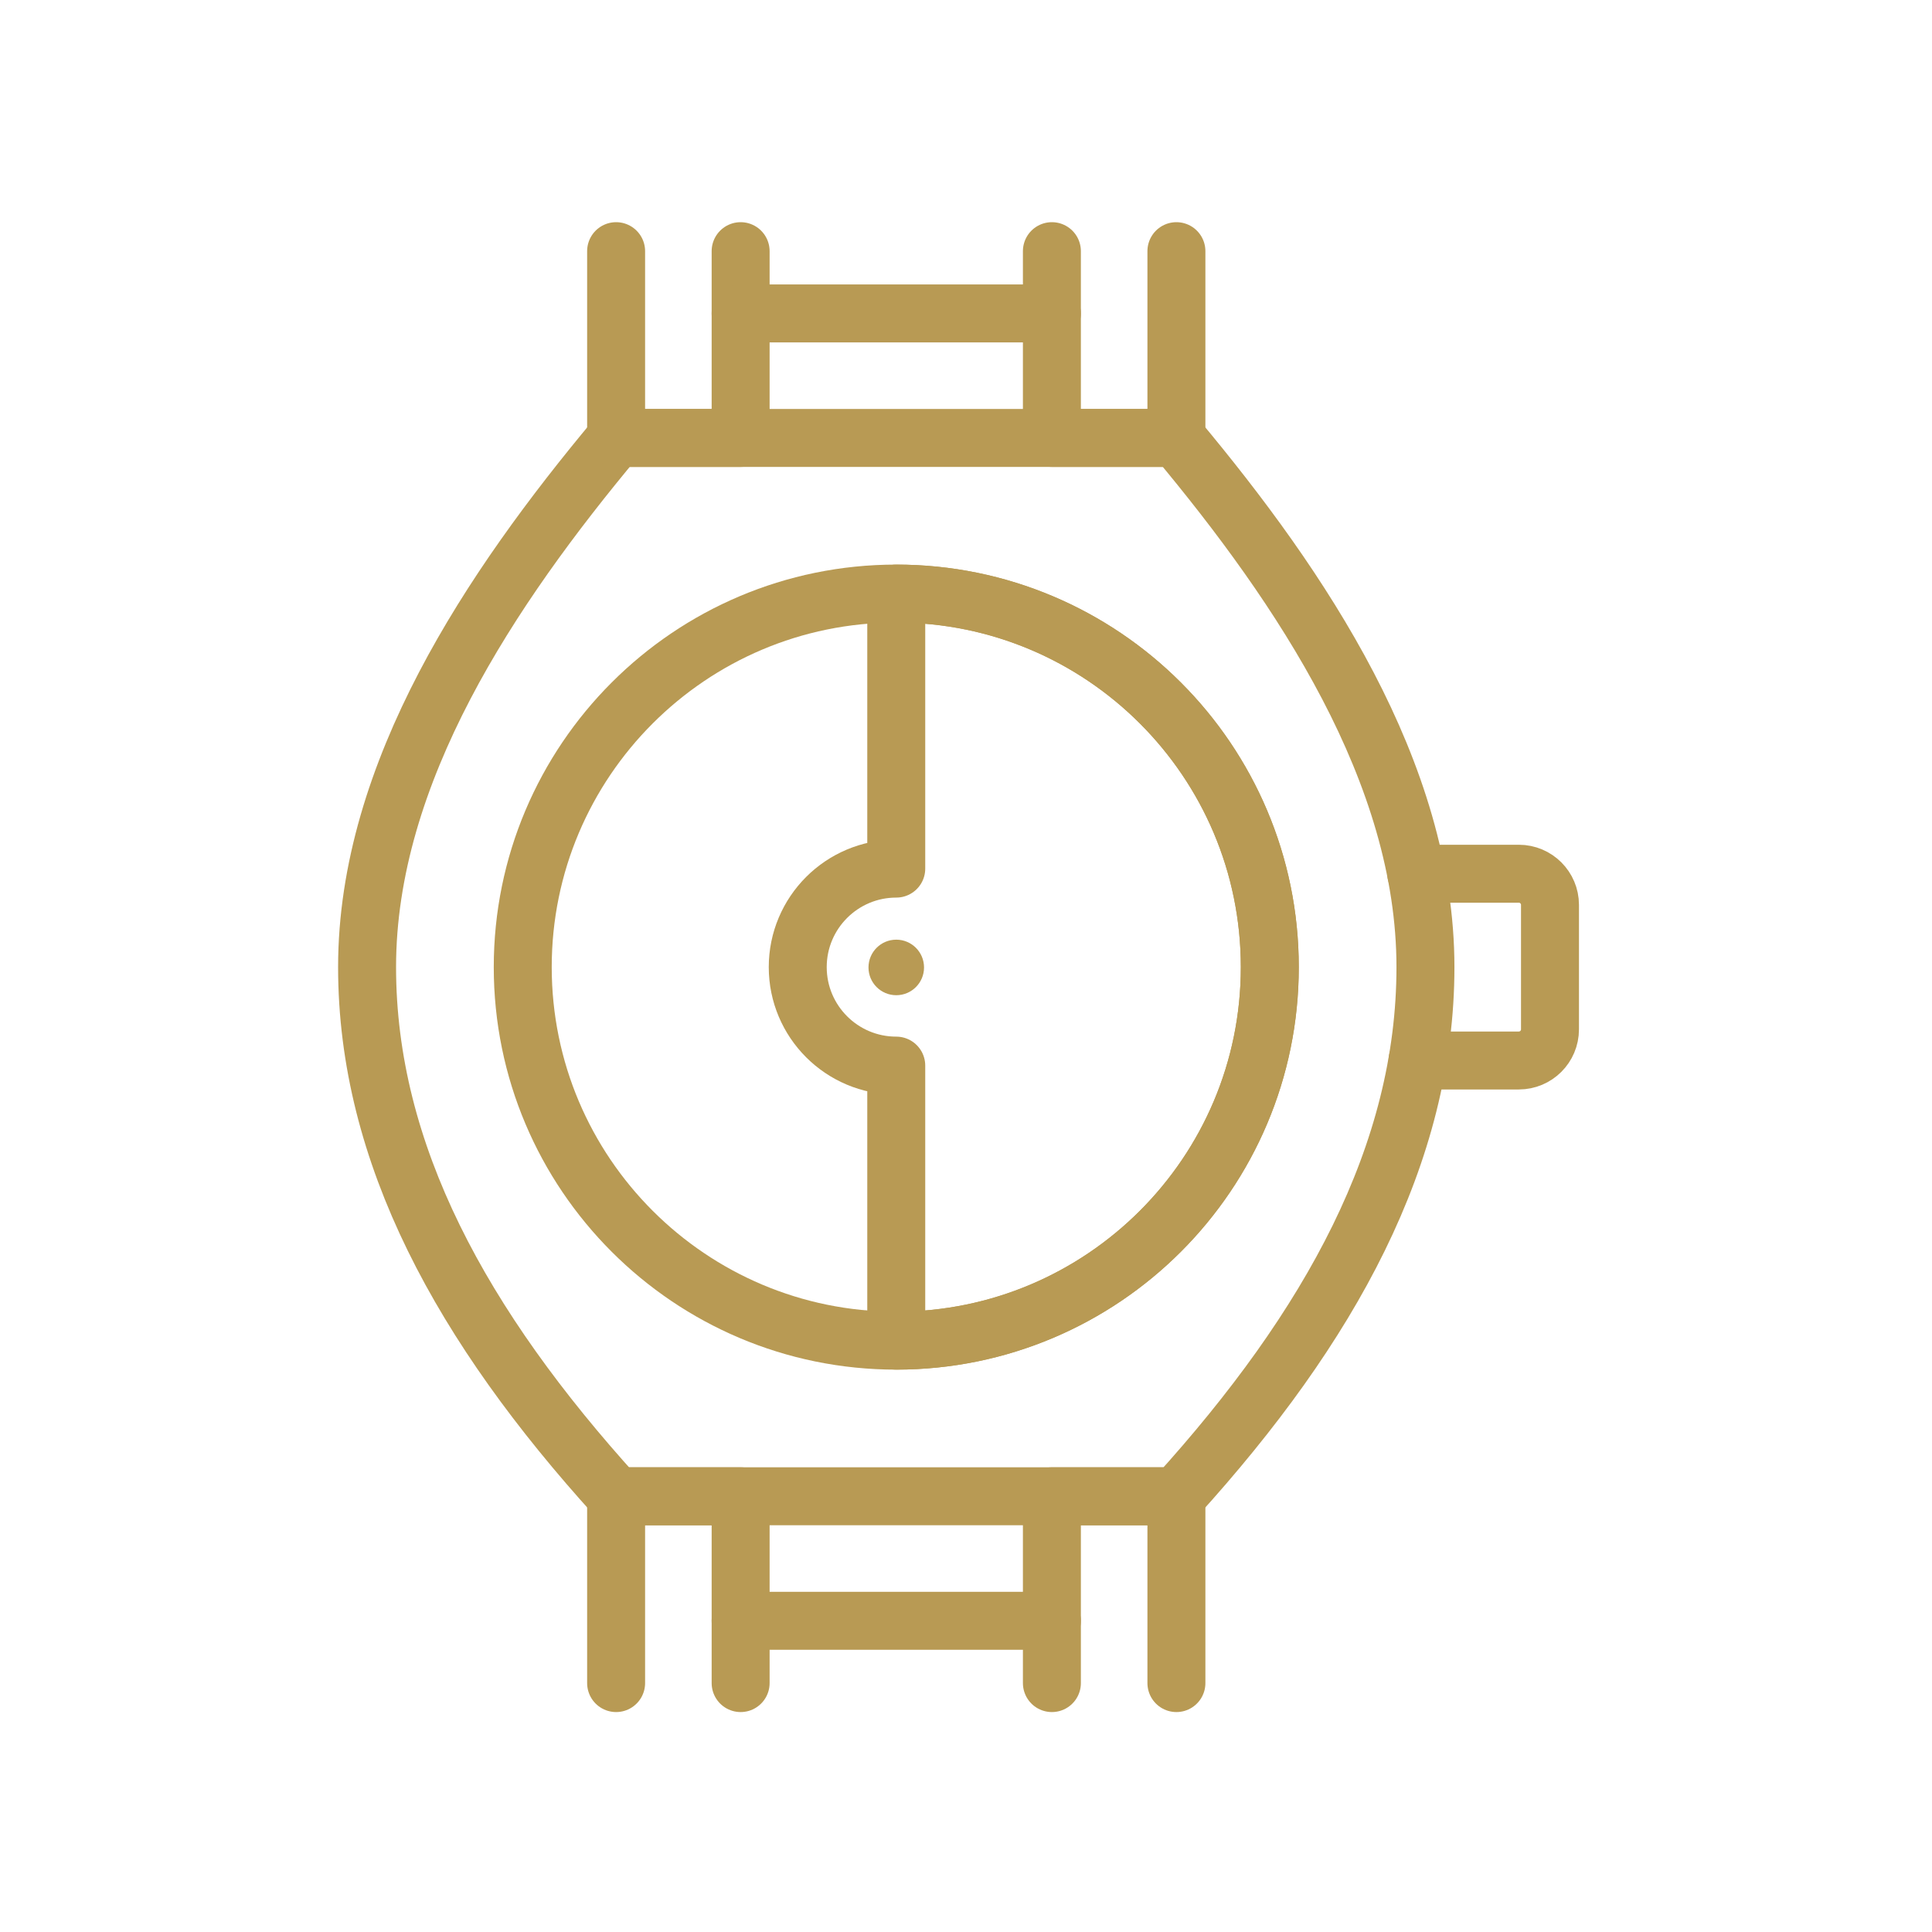 <?xml version="1.0" encoding="UTF-8"?>
<svg width="100px" height="100px" viewBox="0 0 100 100" version="1.1" xmlns="http://www.w3.org/2000/svg" xmlns:xlink="http://www.w3.org/1999/xlink">
    <title>Automatikuhren</title>
    <g id="Page-1" stroke="none" stroke-width="1" fill="none" fill-rule="evenodd">
        <g id="Automatikuhren">
            <rect id="Rectangle" fill="#FFFFFF" x="0" y="0" width="100" height="100"></rect>
            <g id="Group-2" transform="translate(19, 13)">
                <path d="M46.725,37.058 C46.725,47.735 38.07,56.392 27.39,56.392 C16.715,56.392 8.057,47.735 8.057,37.058 C8.057,26.383 16.715,17.723 27.39,17.723 C38.07,17.723 46.725,26.383 46.725,37.058 Z" id="Stroke-1" stroke="#B89A54" stroke-width="3" stroke-linecap="round" stroke-linejoin="round"></path>
                <path d="M41.891,9.667 L12.89,9.667 C6.409,17.427 7.10542736e-15,26.987 7.10542736e-15,37.057 C7.10542736e-15,46.724 4.914,55.655 12.89,64.448 L41.891,64.448 C49.867,55.655 54.781,46.724 54.781,37.057 C54.781,26.987 48.378,17.43 41.891,9.667 Z" id="Stroke-3" stroke="#B89A54" stroke-width="3" stroke-linecap="round" stroke-linejoin="round"></path>
                <path d="M54.307,32.224 L59.614,32.224 C60.504,32.224 61.227,32.946 61.227,33.835 L61.227,40.28 C61.227,41.17 60.504,41.891 59.614,41.891 L54.372,41.891" id="Stroke-5" stroke="#B89A54" stroke-width="3" stroke-linecap="round" stroke-linejoin="round"></path>
                <polyline id="Stroke-7" stroke="#B89A54" stroke-width="3" stroke-linecap="round" stroke-linejoin="round" points="19.335 8.8817842e-16 19.335 9.667 12.89 9.667 12.89 8.8817842e-16"></polyline>
                <polyline id="Stroke-9" stroke="#B89A54" stroke-width="3" stroke-linecap="round" stroke-linejoin="round" points="41.891 8.8817842e-16 41.891 9.667 35.446 9.667 35.446 8.8817842e-16"></polyline>
                <line x1="19.335" y1="3.223" x2="35.446" y2="3.223" id="Stroke-11" stroke="#B89A54" stroke-width="3" stroke-linecap="round" stroke-linejoin="round"></line>
                <polyline id="Stroke-13" stroke="#B89A54" stroke-width="3" stroke-linecap="round" stroke-linejoin="round" points="19.335 74.116 19.335 64.449 12.89 64.449 12.89 74.116"></polyline>
                <polyline id="Stroke-15" stroke="#B89A54" stroke-width="3" stroke-linecap="round" stroke-linejoin="round" points="41.891 74.116 41.891 64.449 35.446 64.449 35.446 74.116"></polyline>
                <line x1="19.335" y1="70.893" x2="35.446" y2="70.893" id="Stroke-17" stroke="#B89A54" stroke-width="3" stroke-linecap="round" stroke-linejoin="round"></line>
                <path d="M27.39,17.724 L27.39,31.959 C24.575,31.959 22.291,34.243 22.291,37.058 C22.291,39.873 24.575,42.156 27.39,42.156 L27.39,56.391 C38.07,56.391 46.725,47.734 46.725,37.058 C46.725,26.383 38.07,17.724 27.39,17.724 Z" id="Stroke-19" stroke="#B89A54" stroke-width="3" stroke-linecap="round" stroke-linejoin="round"></path>
                <path d="M28.828,37.075 C28.828,37.87 28.184,38.512 27.39,38.512 C26.597,38.512 25.953,37.87 25.953,37.075 C25.953,36.28 26.597,35.637 27.39,35.637 C28.184,35.637 28.828,36.28 28.828,37.075" id="Fill-21" fill="#B89A54"></path>
            </g>
        </g>
    </g>
</svg>